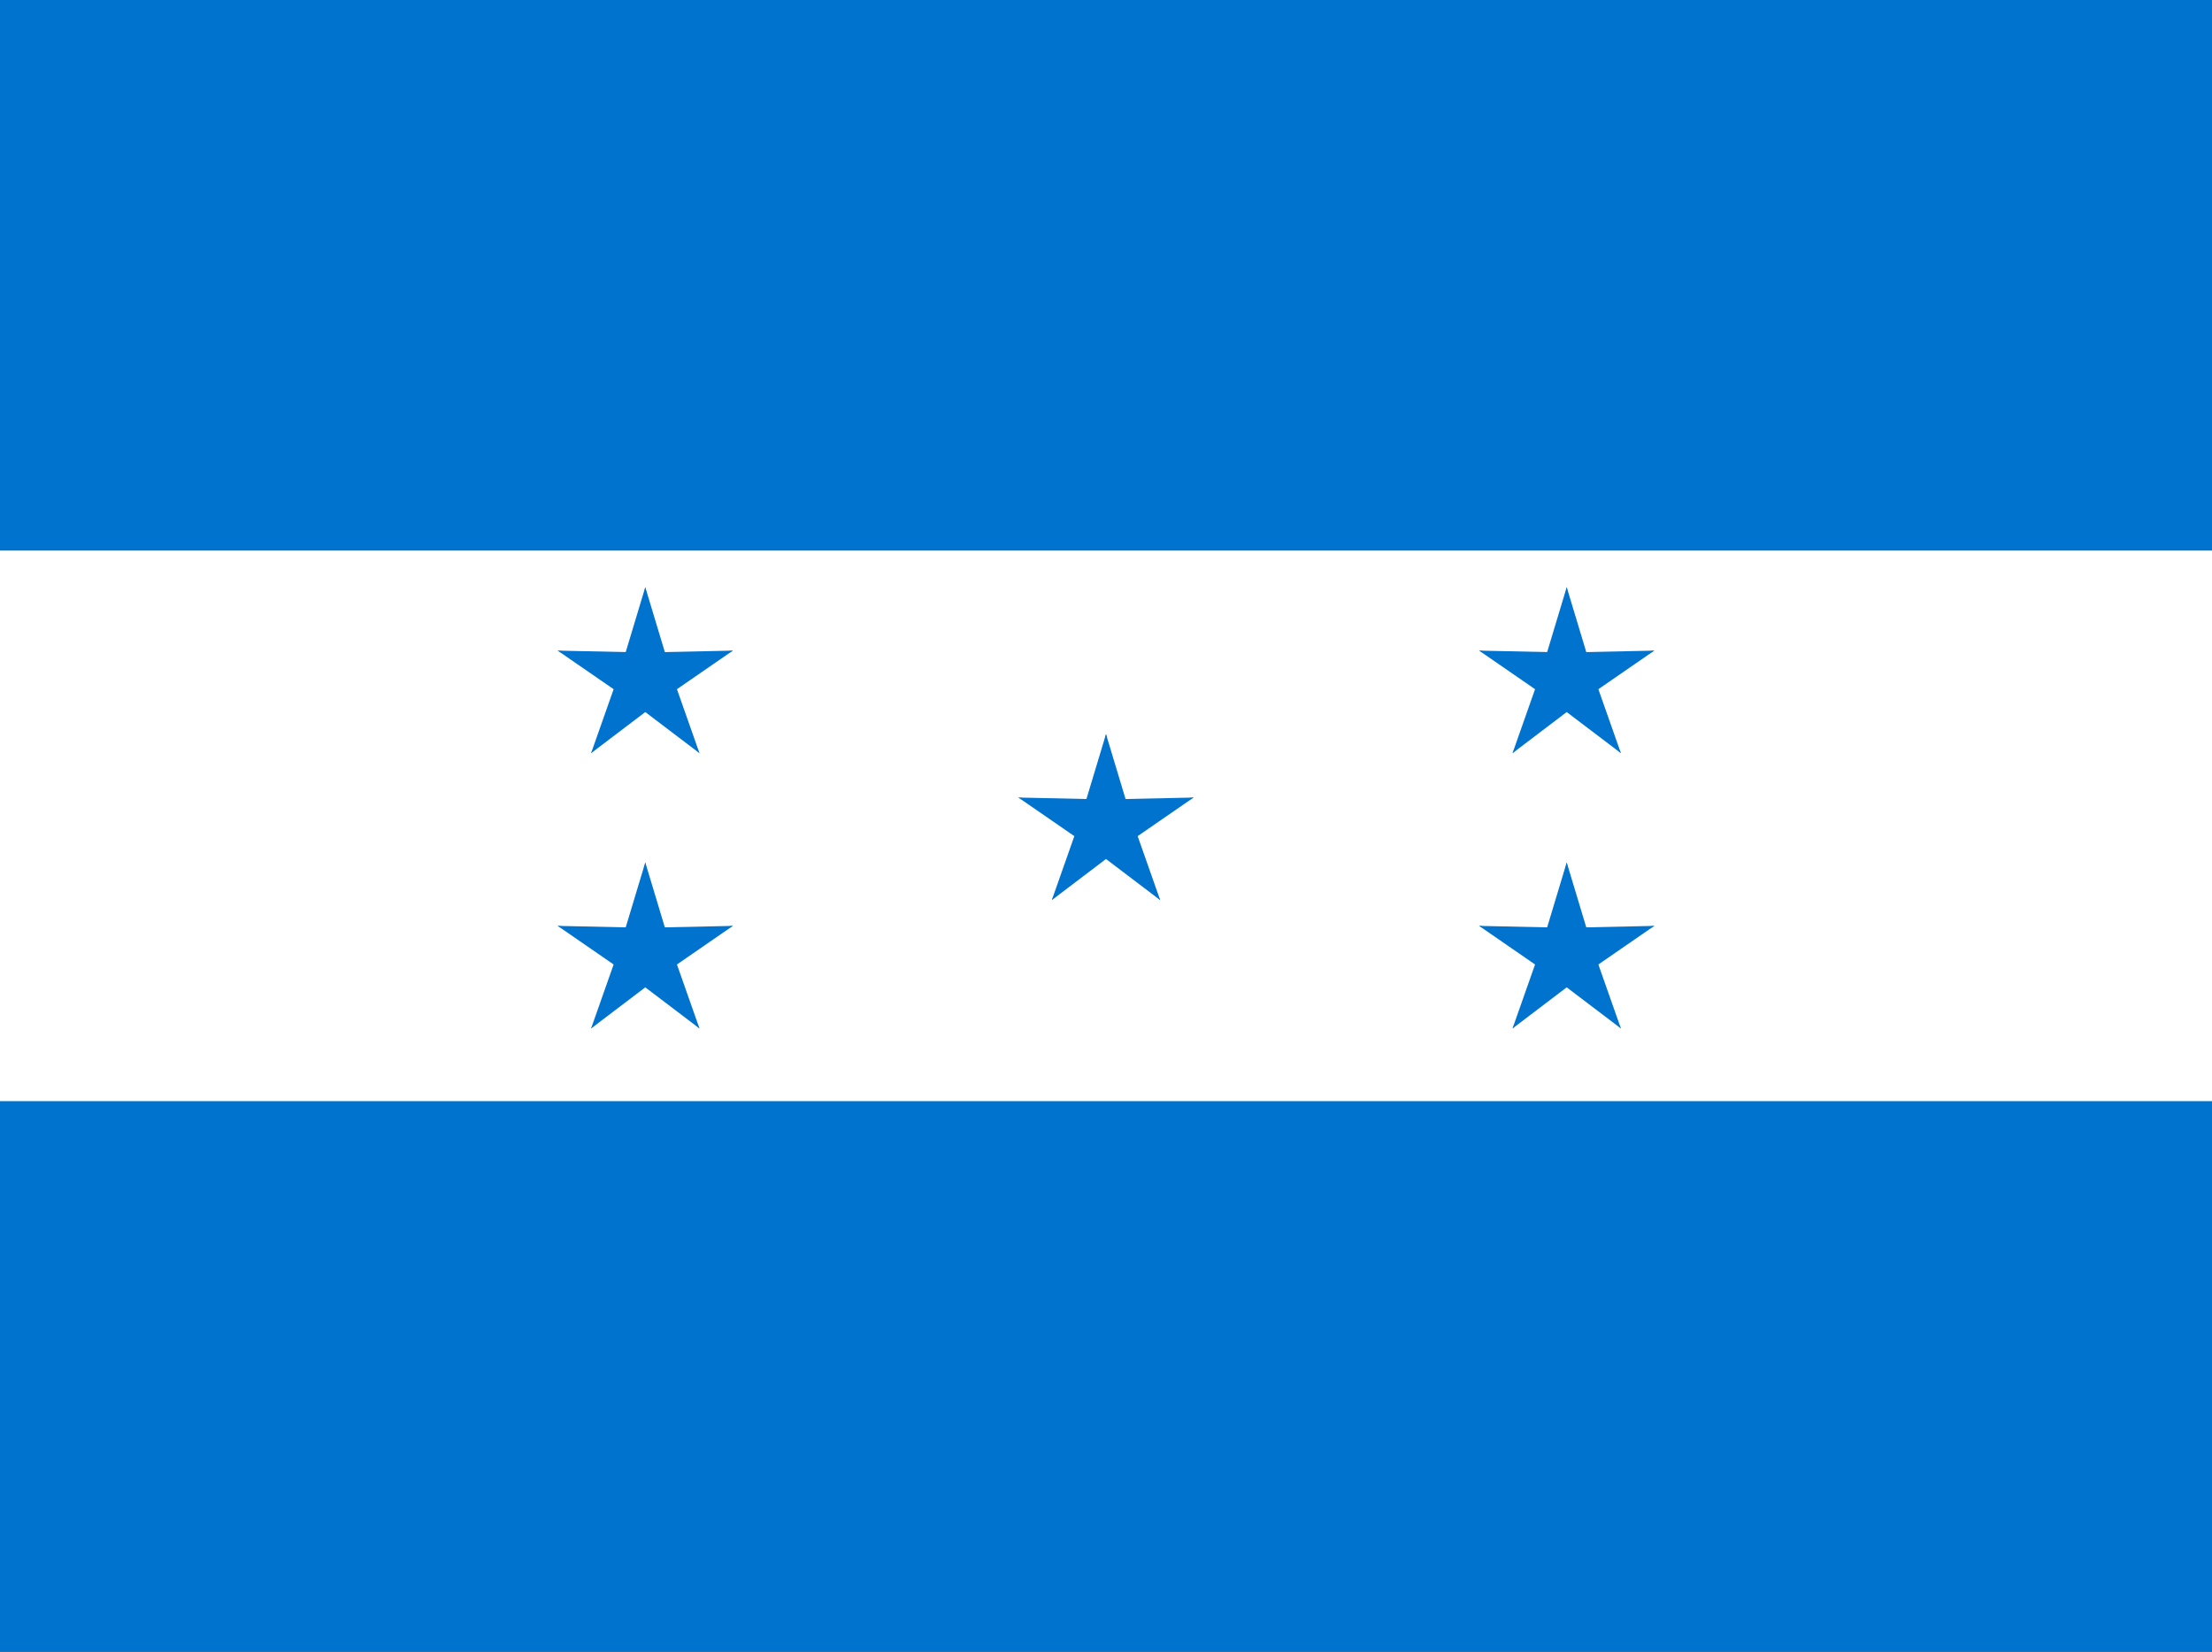 <svg width="150" height="112" viewBox="0 0 150 112" fill="none" xmlns="http://www.w3.org/2000/svg">
<rect x="0" y="0" width="150" height="112" fill="#333333" stroke="none"/>
<g clip-path="url(#clip0_137_62)">
<path d="M0 0H150V112H0V0Z" fill="#0073CF"/>
<path d="M0 37.333H150V74.667H0V37.333Z" fill="white"/>
<path d="M73.125 56L76.25 56.622L75 49.778L73.125 56Z" fill="#0073CF"/>
<path d="M76.875 56L73.75 56.622L75 49.778L76.875 56Z" fill="#0073CF"/>
<path d="M74.42 54.221L74.795 57.376L80.943 54.08L74.42 54.221Z" fill="#0073CF"/>
<path d="M75.582 57.776L74.019 55.004L80.942 54.079L75.582 57.776Z" fill="#0073CF"/>
<path d="M74.418 57.776L75.981 55.004L69.058 54.079L74.418 57.776Z" fill="#0073CF"/>
<path d="M75.58 54.221L75.205 57.376L69.057 54.08L75.58 54.221Z" fill="#0073CF"/>
<path d="M76.515 54.903L73.621 56.226L78.675 61.035L76.515 54.903Z" fill="#0073CF"/>
<path d="M73.483 57.096L75.642 54.765L78.674 61.035L73.483 57.096Z" fill="#0073CF"/>
<path d="M76.517 57.096L74.358 54.765L71.326 61.035L76.517 57.096Z" fill="#0073CF"/>
<path d="M73.485 54.903L76.379 56.226L71.325 61.035L73.485 54.903Z" fill="#0073CF"/>
<path d="M104.367 46.037L107.492 46.659L106.242 39.815L104.367 46.037Z" fill="#0073CF"/>
<path d="M108.117 46.037L104.992 46.659L106.242 39.815L108.117 46.037Z" fill="#0073CF"/>
<path d="M105.662 44.257L106.037 47.413L112.185 44.117L105.662 44.257Z" fill="#0073CF"/>
<path d="M106.824 47.812L105.261 45.041L112.184 44.116L106.824 47.812Z" fill="#0073CF"/>
<path d="M105.66 47.812L107.223 45.041L100.3 44.116L105.66 47.812Z" fill="#0073CF"/>
<path d="M106.822 44.257L106.447 47.413L100.299 44.117L106.822 44.257Z" fill="#0073CF"/>
<path d="M107.757 44.94L104.864 46.263L109.917 51.071L107.757 44.94Z" fill="#0073CF"/>
<path d="M104.725 47.132L106.884 44.802L109.917 51.072L104.725 47.132Z" fill="#0073CF"/>
<path d="M107.759 47.132L105.6 44.802L102.568 51.072L107.759 47.132Z" fill="#0073CF"/>
<path d="M104.727 44.94L107.621 46.263L102.567 51.071L104.727 44.94Z" fill="#0073CF"/>
<path d="M104.367 64.703L107.492 65.326L106.242 58.481L104.367 64.703Z" fill="#0073CF"/>
<path d="M108.117 64.703L104.992 65.326L106.242 58.481L108.117 64.703Z" fill="#0073CF"/>
<path d="M105.662 62.924L106.037 66.079L112.185 62.783L105.662 62.924Z" fill="#0073CF"/>
<path d="M106.824 66.479L105.261 63.708L112.184 62.782L106.824 66.479Z" fill="#0073CF"/>
<path d="M105.66 66.479L107.223 63.708L100.3 62.782L105.66 66.479Z" fill="#0073CF"/>
<path d="M106.822 62.924L106.447 66.079L100.299 62.783L106.822 62.924Z" fill="#0073CF"/>
<path d="M107.757 63.606L104.864 64.93L109.917 69.738L107.757 63.606Z" fill="#0073CF"/>
<path d="M104.725 65.799L106.884 63.469L109.917 69.739L104.725 65.799Z" fill="#0073CF"/>
<path d="M107.759 65.799L105.6 63.469L102.568 69.739L107.759 65.799Z" fill="#0073CF"/>
<path d="M104.727 63.606L107.621 64.93L102.567 69.738L104.727 63.606Z" fill="#0073CF"/>
<path d="M41.883 46.037L45.008 46.659L43.758 39.815L41.883 46.037Z" fill="#0073CF"/>
<path d="M45.633 46.037L42.508 46.659L43.758 39.815L45.633 46.037Z" fill="#0073CF"/>
<path d="M43.178 44.257L43.553 47.413L49.701 44.117L43.178 44.257Z" fill="#0073CF"/>
<path d="M44.34 47.812L42.777 45.041L49.7 44.116L44.34 47.812Z" fill="#0073CF"/>
<path d="M43.176 47.812L44.739 45.041L37.816 44.116L43.176 47.812Z" fill="#0073CF"/>
<path d="M44.337 44.257L43.963 47.413L37.815 44.117L44.337 44.257Z" fill="#0073CF"/>
<path d="M45.273 44.94L42.379 46.263L47.433 51.071L45.273 44.94Z" fill="#0073CF"/>
<path d="M42.241 47.132L44.4 44.802L47.432 51.072L42.241 47.132Z" fill="#0073CF"/>
<path d="M45.275 47.132L43.116 44.802L40.083 51.072L45.275 47.132Z" fill="#0073CF"/>
<path d="M42.243 44.94L45.136 46.263L40.083 51.071L42.243 44.94Z" fill="#0073CF"/>
<path d="M41.883 64.703L45.008 65.326L43.758 58.481L41.883 64.703Z" fill="#0073CF"/>
<path d="M45.633 64.703L42.508 65.326L43.758 58.481L45.633 64.703Z" fill="#0073CF"/>
<path d="M43.178 62.924L43.553 66.079L49.701 62.783L43.178 62.924Z" fill="#0073CF"/>
<path d="M44.34 66.479L42.777 63.708L49.7 62.782L44.34 66.479Z" fill="#0073CF"/>
<path d="M43.176 66.479L44.739 63.708L37.816 62.782L43.176 66.479Z" fill="#0073CF"/>
<path d="M44.337 62.924L43.963 66.079L37.815 62.783L44.337 62.924Z" fill="#0073CF"/>
<path d="M45.273 63.606L42.379 64.93L47.433 69.738L45.273 63.606Z" fill="#0073CF"/>
<path d="M42.241 65.799L44.4 63.469L47.432 69.739L42.241 65.799Z" fill="#0073CF"/>
<path d="M45.275 65.799L43.116 63.469L40.083 69.739L45.275 65.799Z" fill="#0073CF"/>
<path d="M42.243 63.606L45.136 64.93L40.083 69.738L42.243 63.606Z" fill="#0073CF"/>
</g>
<defs>
<clipPath id="clip0_137_62">
<rect width="150" height="112" fill="white"/>
</clipPath>
</defs>
</svg>
